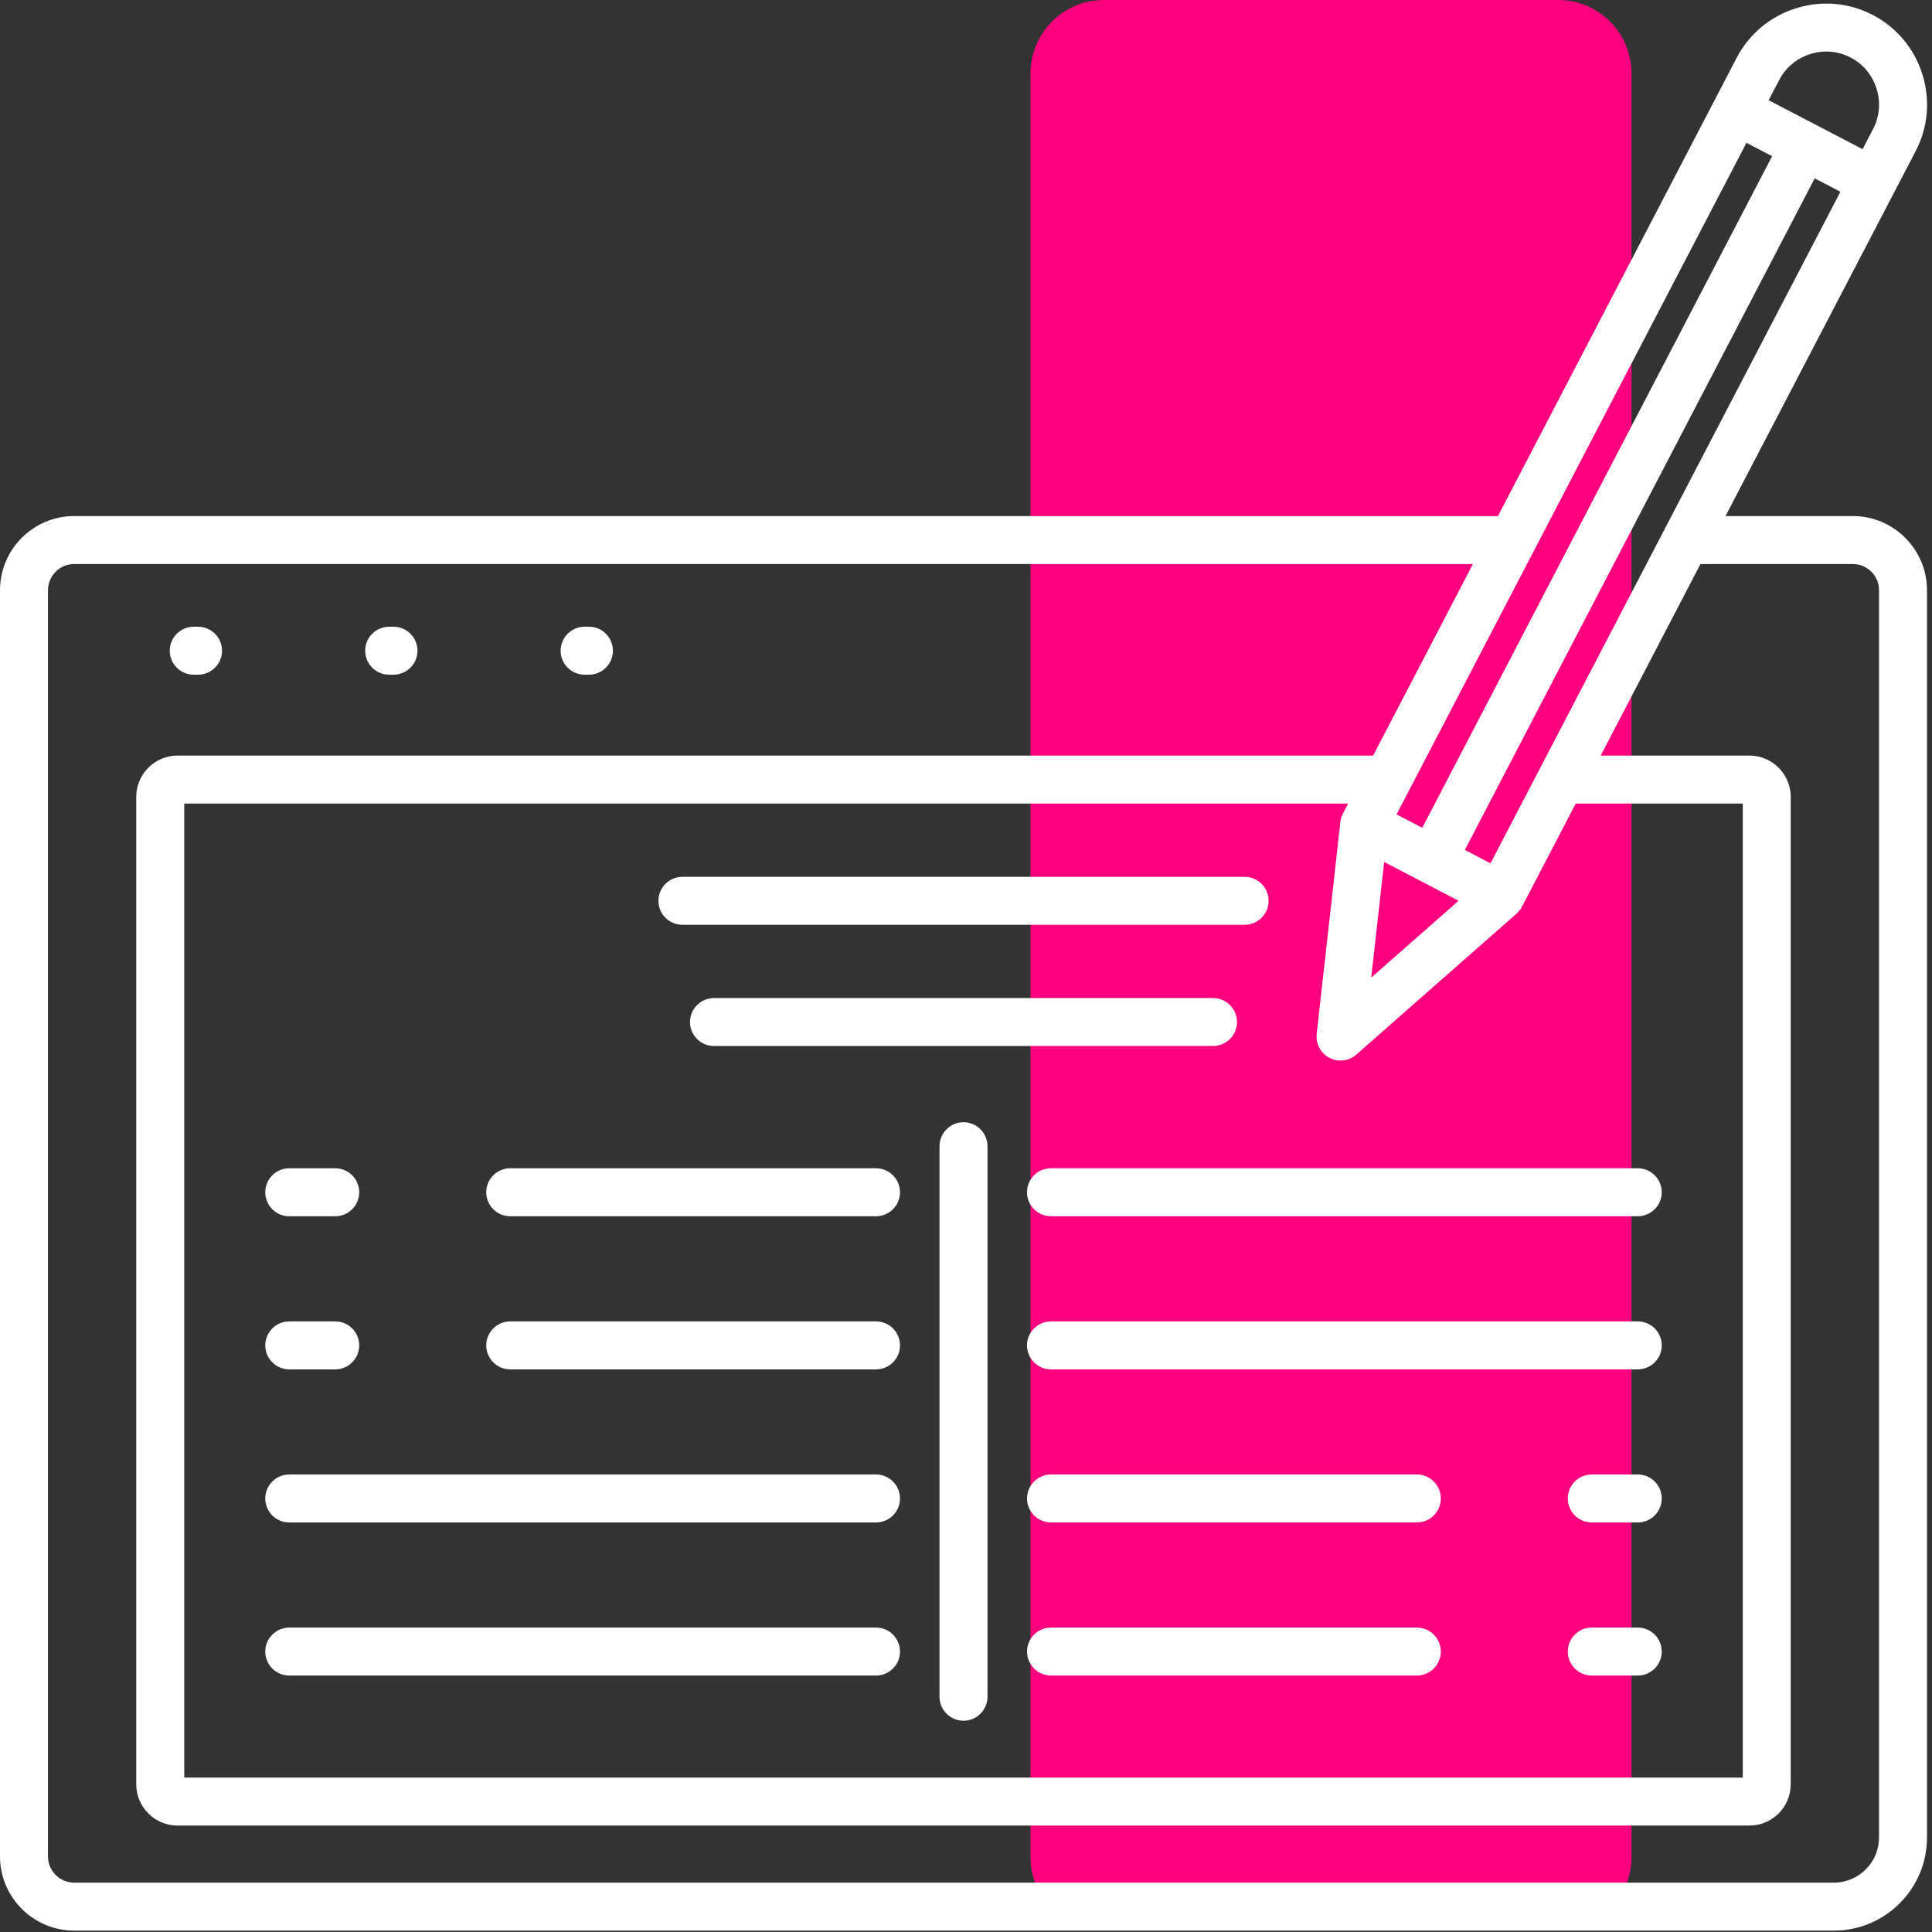 <svg xmlns="http://www.w3.org/2000/svg" xmlns:xlink="http://www.w3.org/1999/xlink" width="500" zoomAndPan="magnify" viewBox="0 0 375 375" height="500" preserveAspectRatio="xMidYMid meet" version="1.2"><rect x="0" y="0" width="375" height="375" fill="#333333" stroke="none"/><defs><clipPath id="709c219597"><path d="M 200.023 0 L 316.676 0 L 316.676 375 L 200.023 375 Z M 200.023 0 "/></clipPath><clipPath id="38e2358bc8"><path d="M 214.273 0 L 302.426 0 C 306.203 0 309.828 1.5 312.5 4.172 C 315.172 6.848 316.676 10.469 316.676 14.25 L 316.676 360.488 C 316.676 364.27 315.172 367.895 312.5 370.566 C 309.828 373.238 306.203 374.738 302.426 374.738 L 214.273 374.738 C 210.496 374.738 206.871 373.238 204.199 370.566 C 201.527 367.895 200.023 364.27 200.023 360.488 L 200.023 14.25 C 200.023 10.469 201.527 6.848 204.199 4.172 C 206.871 1.5 210.496 0 214.273 0 Z M 214.273 0 "/></clipPath><clipPath id="a1c7ecce71"><path d="M 0.023 0 L 116.676 0 L 116.676 374.879 L 0.023 374.879 Z M 0.023 0 "/></clipPath><clipPath id="aa2ea033ac"><path d="M 14.273 0 L 102.426 0 C 106.203 0 109.828 1.5 112.5 4.172 C 115.172 6.848 116.676 10.469 116.676 14.25 L 116.676 360.488 C 116.676 364.27 115.172 367.895 112.5 370.566 C 109.828 373.238 106.203 374.738 102.426 374.738 L 14.273 374.738 C 10.496 374.738 6.871 373.238 4.199 370.566 C 1.527 367.895 0.023 364.27 0.023 360.488 L 0.023 14.25 C 0.023 10.469 1.527 6.848 4.199 4.172 C 6.871 1.5 10.496 0 14.273 0 Z M 14.273 0 "/></clipPath><clipPath id="37ce2f5fee"><rect x="0" width="117" y="0" height="375"/></clipPath></defs><g id="ee2ee88d70"><g clip-rule="nonzero" clip-path="url(#709c219597)"><g clip-rule="nonzero" clip-path="url(#38e2358bc8)"><g transform="matrix(1,0,0,1,200,0)"><g clip-path="url(#37ce2f5fee)"><g clip-rule="nonzero" clip-path="url(#a1c7ecce71)"><g clip-rule="nonzero" clip-path="url(#aa2ea033ac)"><path style=" stroke:none;fill-rule:nonzero;fill:#ff007e;fill-opacity:1;" d="M 0.023 0 L 116.676 0 L 116.676 374.555 L 0.023 374.555 Z M 0.023 0 "/></g></g></g></g></g></g><path style=" stroke:none;fill-rule:nonzero;fill:#ffffff;fill-opacity:1;" d="M 359.629 100.168 L 334.922 100.168 L 371.828 29.332 C 374.242 24.707 374.699 19.406 373.125 14.402 C 371.551 9.398 368.133 5.316 363.508 2.91 C 358.883 0.496 353.578 0.039 348.578 1.613 C 343.574 3.188 339.492 6.605 337.086 11.23 L 290.75 100.168 L 14.402 100.168 C 6.465 100.168 0 106.621 0 114.57 L 0 360.328 C 0 368.266 6.457 374.73 14.402 374.73 L 355.953 374.73 C 365.922 374.73 374.031 366.621 374.031 356.648 L 374.031 114.57 C 374.031 106.629 367.574 100.168 359.629 100.168 Z M 268.668 167.312 L 283.109 174.84 L 266.152 189.754 Z M 271.074 158.07 L 338.988 27.719 L 343.969 30.316 L 276.062 160.672 Z M 260.668 157.895 C 260.402 158.398 260.23 158.949 260.168 159.523 L 255.566 200.68 C 255.352 202.59 256.336 204.438 258.043 205.328 C 258.727 205.688 259.465 205.855 260.191 205.855 C 261.301 205.855 262.398 205.461 263.266 204.691 L 294.359 177.34 C 294.793 176.953 295.152 176.492 295.414 175.996 L 305.852 155.969 L 338.273 155.969 L 338.273 345.031 L 35.766 345.031 L 35.766 155.969 L 261.668 155.969 Z M 289.309 167.57 L 284.328 164.969 L 352.234 34.617 L 357.223 37.219 Z M 351.371 10.492 C 354.004 9.66 356.781 9.902 359.203 11.168 C 361.625 12.422 363.41 14.574 364.238 17.195 C 365.07 19.82 364.828 22.605 363.57 25.027 L 361.523 28.953 L 343.293 19.453 L 345.344 15.527 C 346.602 13.105 348.742 11.32 351.371 10.492 Z M 364.719 356.648 C 364.719 361.484 360.785 365.418 355.953 365.418 L 14.402 365.418 C 11.594 365.418 9.312 363.137 9.312 360.328 L 9.312 114.57 C 9.312 111.758 11.594 109.477 14.402 109.477 L 285.895 109.477 L 266.523 146.656 L 34.461 146.656 C 30.047 146.656 26.445 150.25 26.445 154.672 L 26.445 346.328 C 26.445 350.746 30.039 354.344 34.461 354.344 L 339.562 354.344 C 343.977 354.344 347.578 350.754 347.578 346.328 L 347.578 154.672 C 347.578 150.258 343.984 146.656 339.562 146.656 L 310.695 146.656 L 330.062 109.477 L 359.629 109.477 C 362.438 109.477 364.719 111.758 364.719 114.57 Z M 191.672 222.648 C 191.672 222.656 191.672 222.656 191.672 222.664 L 191.672 329.336 C 191.672 331.902 189.586 333.992 187.016 333.992 C 184.449 333.992 182.359 331.902 182.359 329.336 L 182.359 271.516 C 182.359 271.508 182.359 271.508 182.359 271.5 L 182.359 222.48 C 182.359 219.91 184.449 217.824 187.016 217.824 C 189.586 217.824 191.672 219.91 191.672 222.48 Z M 174.691 261.141 C 174.691 263.707 172.605 265.797 170.039 265.797 L 99.031 265.797 C 96.465 265.797 94.379 263.707 94.379 261.141 C 94.379 258.57 96.465 256.484 99.031 256.484 L 170.039 256.484 C 172.605 256.484 174.691 258.562 174.691 261.141 Z M 51.488 261.141 C 51.488 258.57 53.574 256.484 56.145 256.484 L 65.066 256.484 C 67.637 256.484 69.723 258.57 69.723 261.141 C 69.723 263.707 67.637 265.797 65.066 265.797 L 56.145 265.797 C 53.574 265.797 51.488 263.707 51.488 261.141 Z M 174.691 290.852 C 174.691 293.422 172.605 295.508 170.039 295.508 L 56.145 295.508 C 53.574 295.508 51.488 293.422 51.488 290.852 C 51.488 288.285 53.574 286.195 56.145 286.195 L 170.039 286.195 C 172.605 286.195 174.691 288.285 174.691 290.852 Z M 174.691 320.566 C 174.691 323.133 172.605 325.223 170.039 325.223 L 56.145 325.223 C 53.574 325.223 51.488 323.133 51.488 320.566 C 51.488 317.996 53.574 315.91 56.145 315.91 L 170.039 315.91 C 172.605 315.91 174.691 317.996 174.691 320.566 Z M 174.691 231.418 C 174.691 233.988 172.605 236.074 170.039 236.074 L 99.031 236.074 C 96.465 236.074 94.379 233.988 94.379 231.418 C 94.379 228.852 96.465 226.762 99.031 226.762 L 170.039 226.762 C 172.605 226.762 174.691 228.852 174.691 231.418 Z M 51.488 231.418 C 51.488 228.852 53.574 226.762 56.145 226.762 L 65.066 226.762 C 67.637 226.762 69.723 228.852 69.723 231.418 C 69.723 233.988 67.637 236.074 65.066 236.074 L 56.145 236.074 C 53.574 236.074 51.488 233.996 51.488 231.418 Z M 235.445 193.719 C 238.016 193.719 240.102 195.809 240.102 198.375 C 240.102 200.945 238.016 203.031 235.445 203.031 L 138.586 203.031 C 136.016 203.031 133.93 200.945 133.93 198.375 C 133.93 195.809 136.016 193.719 138.586 193.719 Z M 127.801 174.848 C 127.801 172.281 129.887 170.191 132.457 170.191 L 241.578 170.191 C 244.145 170.191 246.234 172.281 246.234 174.848 C 246.234 177.418 244.145 179.504 241.578 179.504 L 132.457 179.504 C 129.887 179.504 127.801 177.418 127.801 174.848 Z M 32.949 126.301 C 32.949 123.734 35.035 121.645 37.605 121.645 L 38.441 121.645 C 41.012 121.645 43.098 123.734 43.098 126.301 C 43.098 128.871 41.012 130.957 38.441 130.957 L 37.605 130.957 C 35.027 130.957 32.949 128.871 32.949 126.301 Z M 70.879 126.301 C 70.879 123.734 72.969 121.645 75.535 121.645 L 76.375 121.645 C 78.941 121.645 81.031 123.734 81.031 126.301 C 81.031 128.871 78.941 130.957 76.375 130.957 L 75.535 130.957 C 72.969 130.957 70.879 128.871 70.879 126.301 Z M 108.82 126.301 C 108.82 123.734 110.906 121.645 113.473 121.645 L 114.312 121.645 C 116.883 121.645 118.969 123.734 118.969 126.301 C 118.969 128.871 116.883 130.957 114.312 130.957 L 113.473 130.957 C 110.898 130.957 108.82 128.871 108.82 126.301 Z M 279.664 290.852 C 279.664 293.422 277.574 295.508 275.008 295.508 L 204.004 295.508 C 201.434 295.508 199.348 293.422 199.348 290.852 C 199.348 288.285 201.434 286.195 204.004 286.195 L 275.008 286.195 C 277.574 286.195 279.664 288.285 279.664 290.852 Z M 322.543 290.852 C 322.543 293.422 320.457 295.508 317.887 295.508 L 308.965 295.508 C 306.395 295.508 304.309 293.422 304.309 290.852 C 304.309 288.285 306.395 286.195 308.965 286.195 L 317.887 286.195 C 320.457 286.195 322.543 288.285 322.543 290.852 Z M 322.543 261.141 C 322.543 263.707 320.457 265.797 317.887 265.797 L 203.996 265.797 C 201.426 265.797 199.34 263.707 199.34 261.141 C 199.34 258.57 201.426 256.484 203.996 256.484 L 317.887 256.484 C 320.457 256.484 322.543 258.562 322.543 261.141 Z M 203.996 226.762 L 317.887 226.762 C 320.457 226.762 322.543 228.852 322.543 231.418 C 322.543 233.988 320.457 236.074 317.887 236.074 L 203.996 236.074 C 201.426 236.074 199.34 233.988 199.34 231.418 C 199.34 228.852 201.426 226.762 203.996 226.762 Z M 279.664 320.566 C 279.664 323.133 277.574 325.223 275.008 325.223 L 204.004 325.223 C 201.434 325.223 199.348 323.133 199.348 320.566 C 199.348 317.996 201.434 315.91 204.004 315.91 L 275.008 315.91 C 277.574 315.91 279.664 317.996 279.664 320.566 Z M 322.543 320.566 C 322.543 323.133 320.457 325.223 317.887 325.223 L 308.965 325.223 C 306.395 325.223 304.309 323.133 304.309 320.566 C 304.309 317.996 306.395 315.91 308.965 315.91 L 317.887 315.91 C 320.457 315.91 322.543 317.996 322.543 320.566 Z M 322.543 320.566 "/></g></svg>